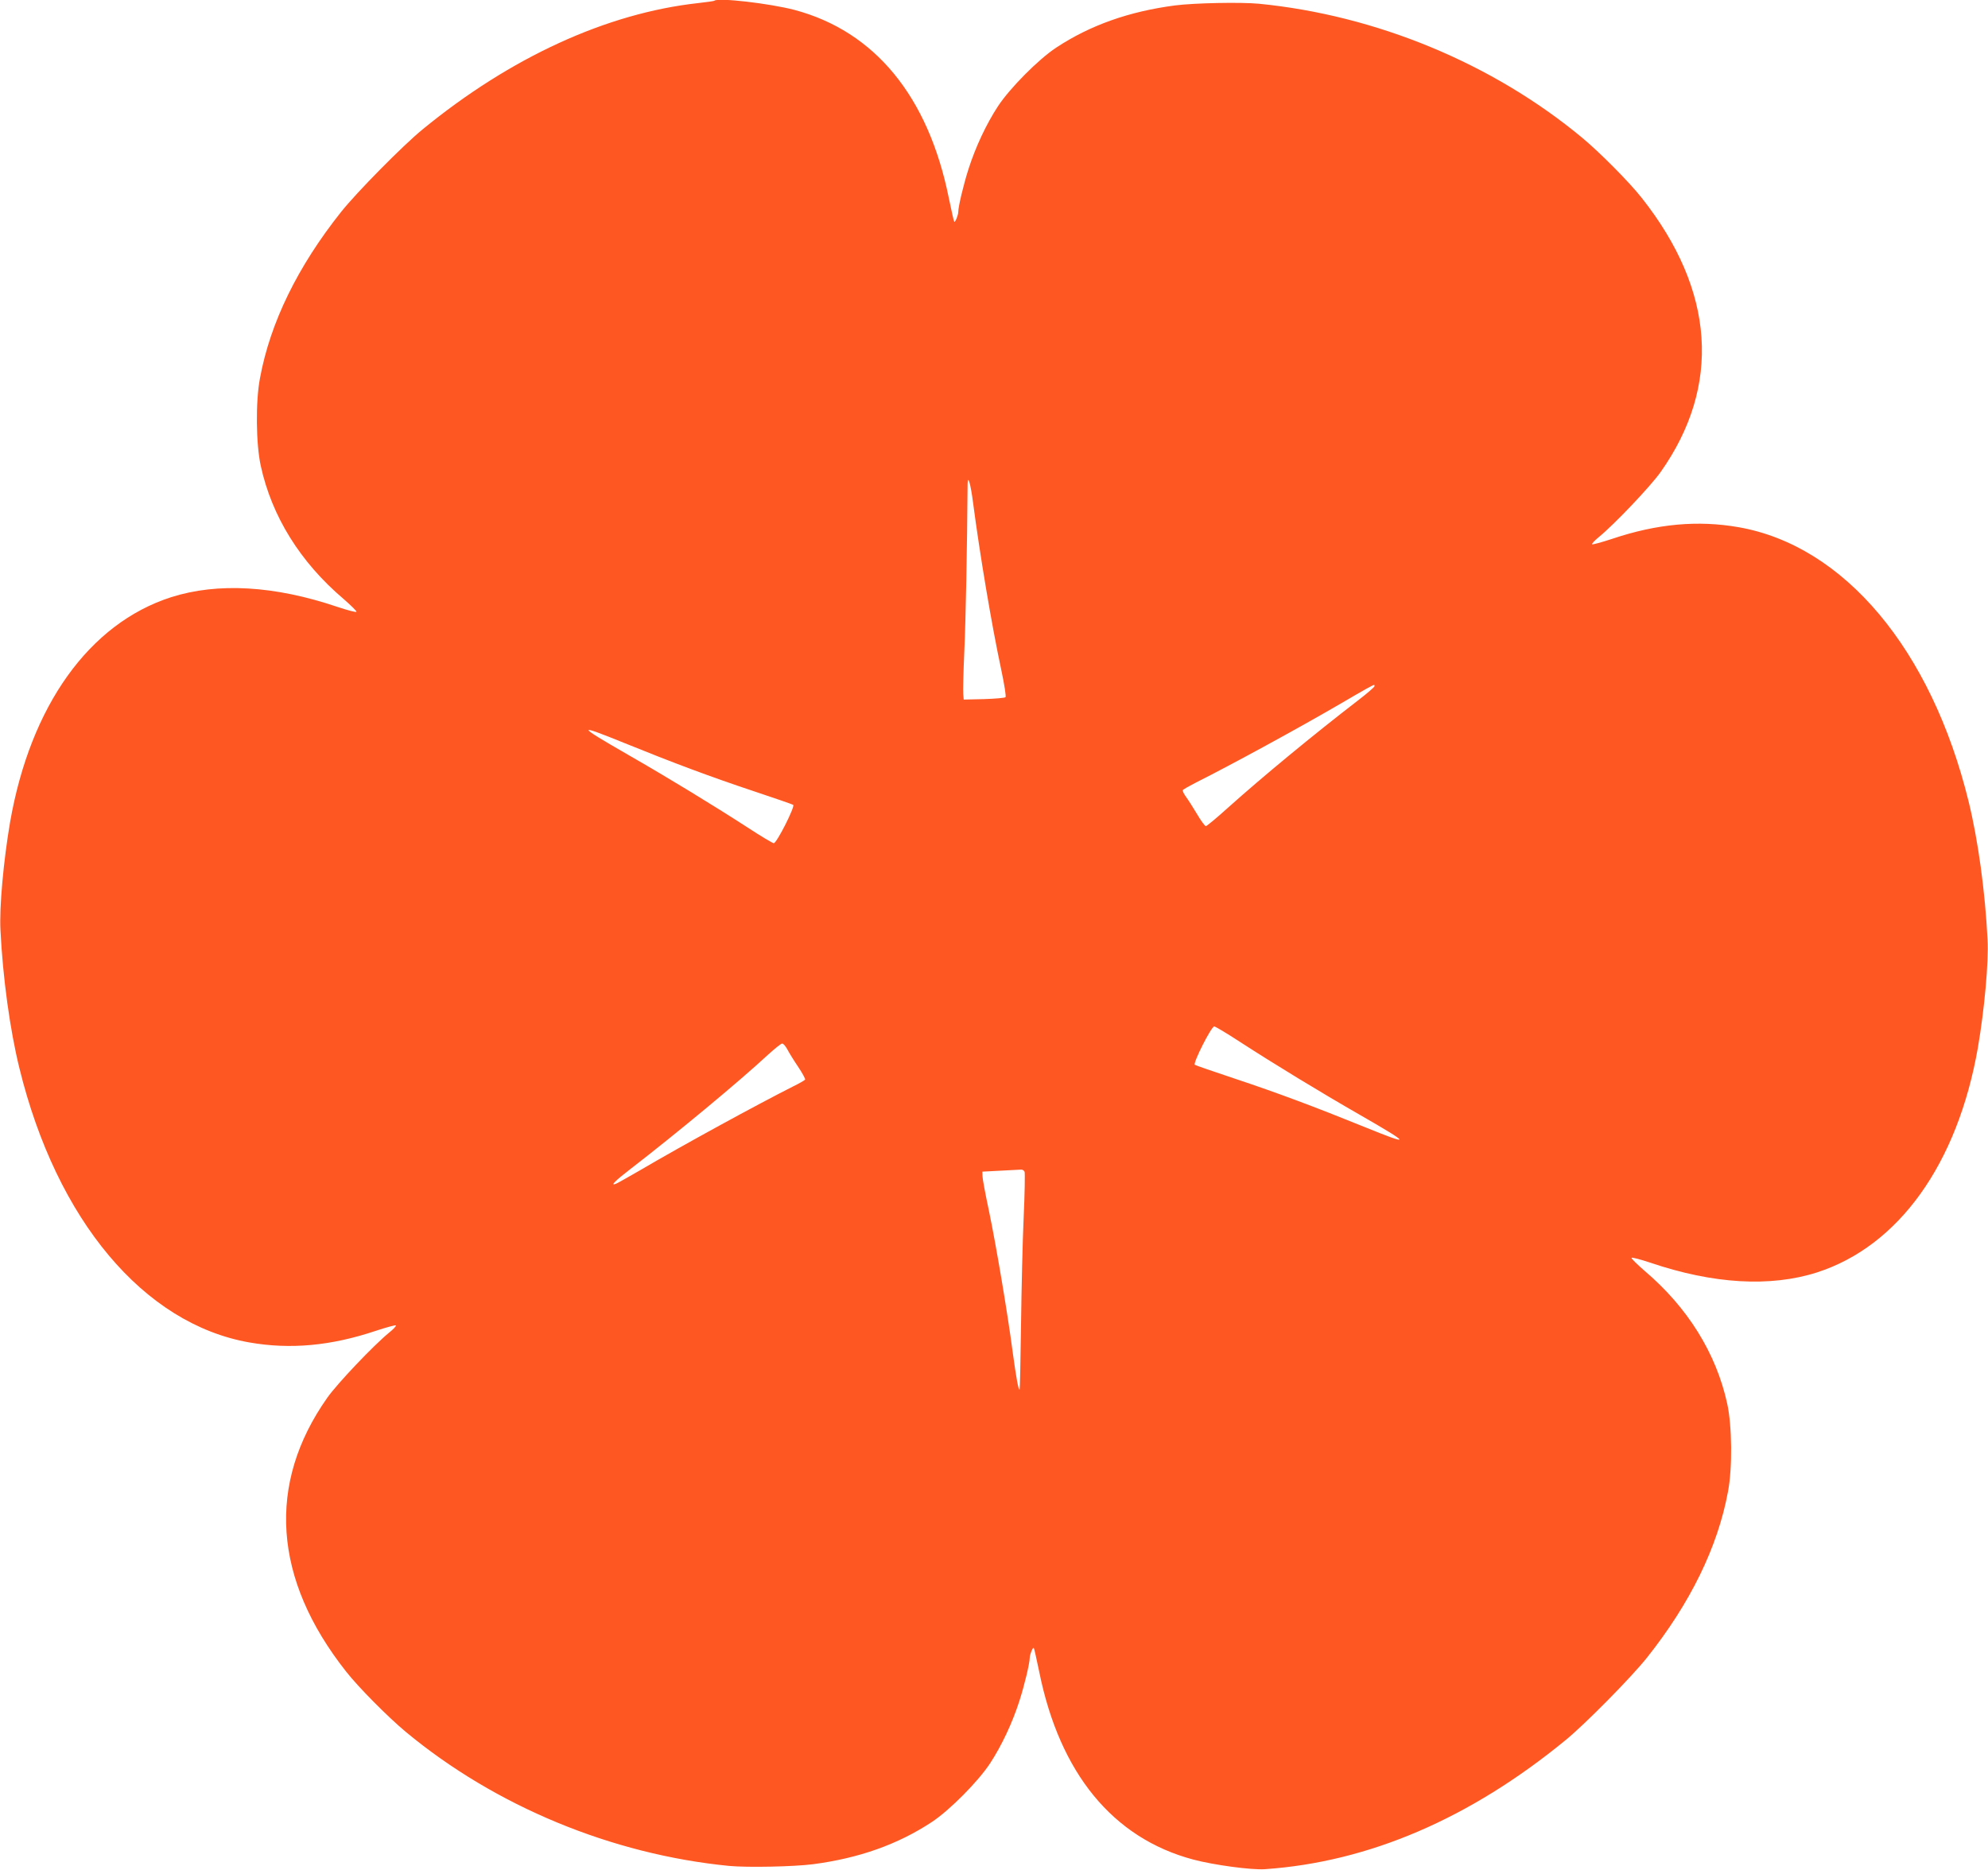 <?xml version="1.0" standalone="no"?>
<!DOCTYPE svg PUBLIC "-//W3C//DTD SVG 20010904//EN"
 "http://www.w3.org/TR/2001/REC-SVG-20010904/DTD/svg10.dtd">
<svg version="1.0" xmlns="http://www.w3.org/2000/svg"
 width="1280pt" height="1204pt" viewBox="0 0 1280 1204"
 preserveAspectRatio="xMidYMid meet">
<g transform="translate(0,1204) scale(0.1,-0.1)"
fill="#ff5722" stroke="none">
<path d="M4599 12035 c-3 -2 -50 -9 -105 -15 -587 -65 -1206 -348 -1774 -814
-125 -102 -423 -404 -524 -531 -279 -351 -456 -712 -522 -1070 -29 -151 -26
-424 5 -565 71 -326 255 -621 533 -857 48 -42 86 -79 83 -83 -3 -4 -57 10
-120 31 -407 138 -773 159 -1074 63 -527 -170 -905 -699 -1036 -1448 -42 -246
-70 -549 -62 -696 15 -305 61 -642 122 -889 240 -979 801 -1647 1481 -1766
263 -46 525 -22 814 75 67 22 125 38 129 35 3 -4 -16 -25 -44 -47 -100 -82
-331 -325 -397 -418 -392 -555 -350 -1169 121 -1765 80 -102 271 -294 384
-388 577 -479 1327 -789 2082 -863 119 -11 414 -5 540 11 296 39 545 127 765
272 115 76 299 262 375 378 75 115 143 260 188 400 33 102 67 245 67 279 0 21
20 70 26 64 3 -3 18 -72 35 -153 132 -654 474 -1072 992 -1210 131 -35 375
-68 461 -62 668 46 1319 325 1936 831 125 102 423 404 524 531 279 351 456
712 522 1070 29 151 26 424 -5 565 -71 326 -255 621 -533 857 -48 42 -86 79
-83 83 3 4 57 -10 120 -31 407 -138 773 -159 1074 -63 527 170 905 699 1036
1448 42 246 70 549 62 696 -15 305 -61 642 -122 889 -240 979 -801 1647 -1481
1766 -263 46 -525 22 -814 -75 -67 -22 -125 -38 -129 -35 -3 4 17 25 44 47
100 82 331 325 397 418 392 555 350 1169 -121 1765 -80 102 -271 294 -384 388
-577 479 -1327 789 -2082 863 -119 11 -414 5 -540 -11 -296 -39 -545 -127
-765 -272 -115 -76 -299 -262 -375 -378 -75 -115 -143 -260 -188 -400 -33
-102 -67 -245 -67 -279 0 -21 -20 -70 -26 -64 -3 3 -18 72 -35 153 -132 654
-476 1073 -993 1211 -160 42 -496 81 -517 59z m1666 -3231 c44 -336 120 -789
181 -1074 21 -99 33 -175 28 -180 -5 -4 -67 -10 -139 -12 l-130 -3 -3 35 c-2
19 1 145 7 280 9 191 18 663 21 1075 1 63 20 -3 35 -121z m2585 -1183 c0 -5
-48 -47 -107 -92 -287 -221 -614 -491 -836 -690 -73 -66 -137 -119 -143 -119
-6 0 -32 35 -57 78 -25 42 -57 92 -71 111 -14 19 -23 38 -20 43 3 5 42 27 87
50 229 115 660 350 936 511 143 84 203 117 209 117 1 0 2 -4 2 -9z m-4832
-365 c308 -125 558 -219 832 -310 135 -45 251 -85 257 -89 14 -9 -106 -247
-125 -247 -7 0 -81 44 -165 99 -224 145 -516 323 -774 471 -332 191 -335 202
-25 76z m3965 -1925 c224 -145 516 -323 774 -471 332 -191 335 -202 25 -76
-308 125 -558 219 -832 310 -135 45 -251 85 -257 89 -14 9 106 247 125 247 7
0 81 -44 165 -99z m-2914 -48 c11 -21 42 -72 70 -113 27 -40 47 -78 45 -82 -3
-5 -38 -25 -77 -44 -228 -115 -712 -379 -989 -542 -75 -43 -143 -82 -152 -85
-40 -16 -7 18 92 94 293 226 702 565 886 736 44 40 85 73 92 73 8 0 22 -17 33
-37z m1528 -789 c3 -9 1 -141 -6 -293 -7 -152 -14 -463 -17 -691 -3 -228 -7
-416 -9 -418 -7 -8 -22 74 -45 243 -33 252 -106 683 -152 905 -23 107 -42 209
-42 225 l-1 30 115 6 c63 3 123 6 133 7 10 1 20 -5 24 -14z"/>
</g>
</svg>
